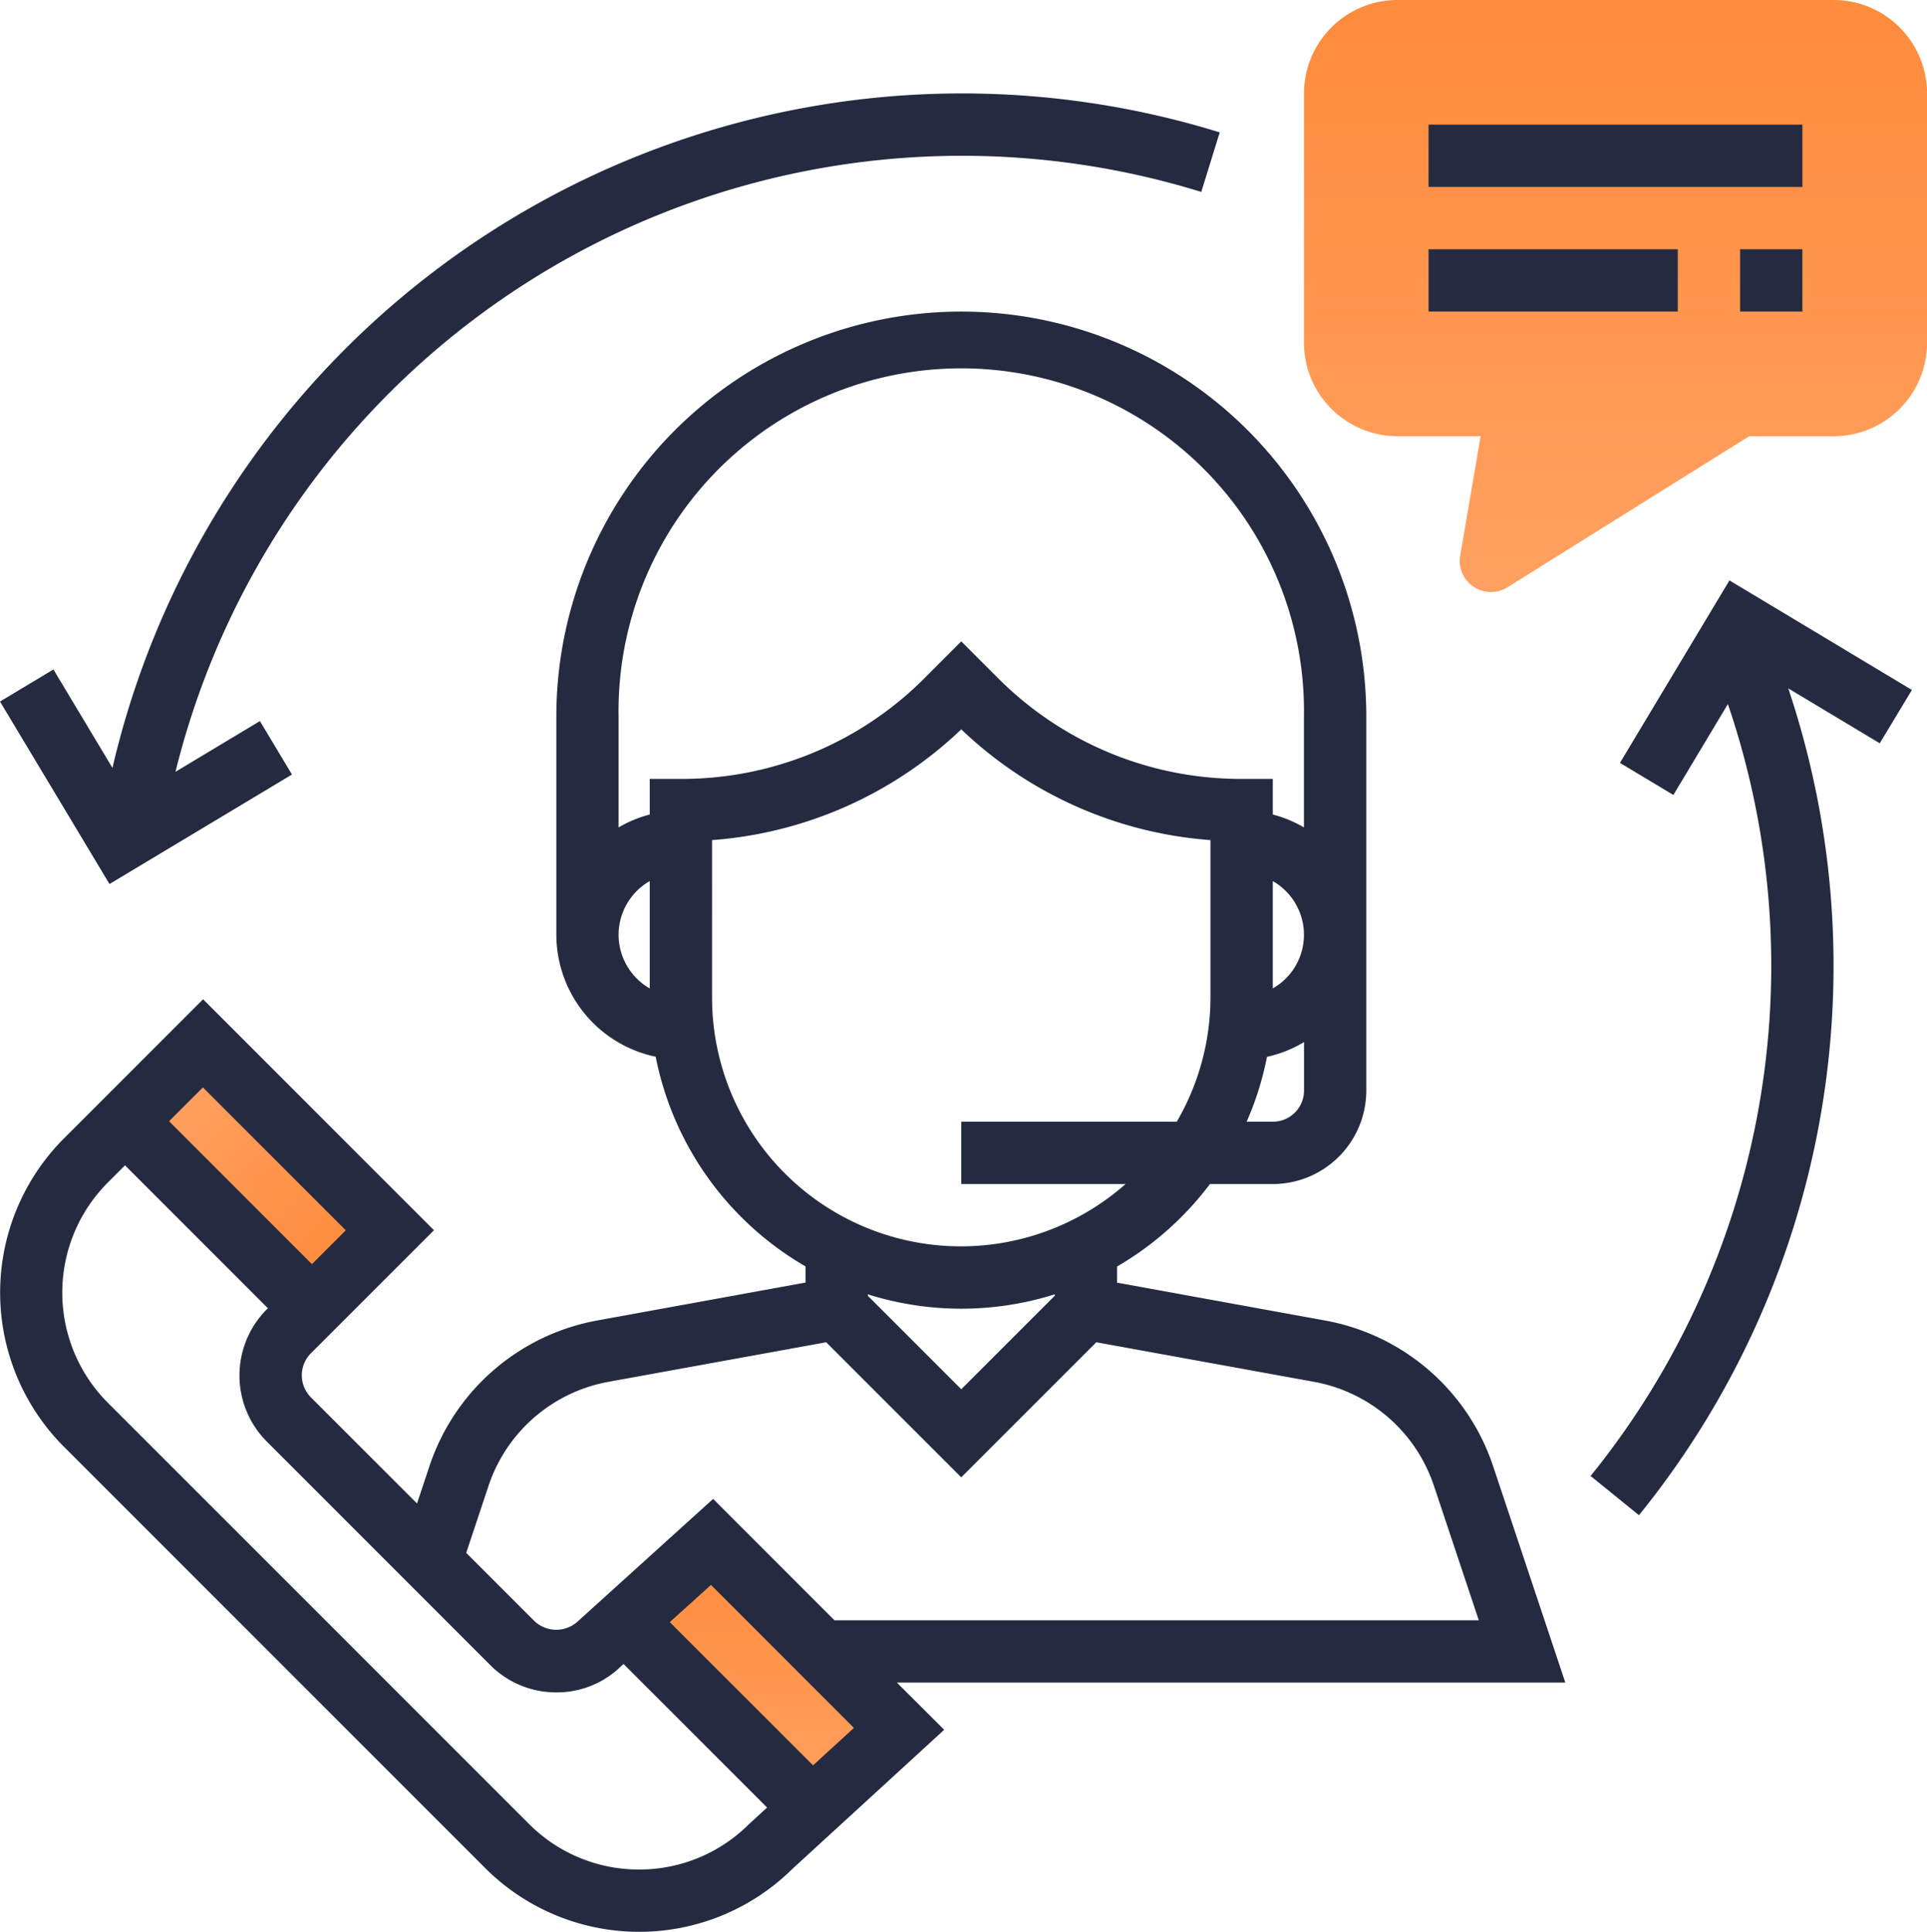 <svg xmlns="http://www.w3.org/2000/svg" xmlns:xlink="http://www.w3.org/1999/xlink" width="132.693" height="133" viewBox="0 0 132.693 133"><defs><linearGradient id="linear-gradient" x1="0.5" x2="0.5" y2="1" gradientUnits="objectBoundingBox"><stop offset="0" stop-color="#FF8B3C"></stop><stop offset="1" stop-color="#FFA161"></stop></linearGradient></defs><g id="customer-service" transform="translate(-0.572)"><g id="Group_567" data-name="Group 567" transform="translate(9.002)"><path id="Path_1092" data-name="Path 1092" d="M348.3,40.758a2.146,2.146,0,0,1-2.115-2.508l1.409-8.218h-5.73a6.443,6.443,0,0,1-6.435-6.435V6.435A6.443,6.443,0,0,1,341.863,0H371.9a6.443,6.443,0,0,1,6.435,6.435V23.6a6.443,6.443,0,0,1-6.435,6.435h-5.82l-16.64,10.4A2.149,2.149,0,0,1,348.3,40.758Z" transform="translate(-254.067)" fill="url(#linear-gradient)"></path><rect id="Rectangle_166" data-name="Rectangle 166" width="7.845" height="18.201" transform="translate(18.417 84.701) rotate(135)" fill="url(#linear-gradient)"></rect><path id="Path_1093" data-name="Path 1093" d="M173.17,414.408l6.174-5.657L166.472,395.88,160.26,401.5Z" transform="translate(-125.87 -289.727)" fill="url(#linear-gradient)"></path></g><path id="Path_1094" data-name="Path 1094" d="M103.393,159.487a15.016,15.016,0,0,0-11.56-10.024L77.5,146.854v-1.111a21.589,21.589,0,0,0,6.395-5.678h4.331a6.443,6.443,0,0,0,6.435-6.435V107.887a27.887,27.887,0,1,0-55.774,0V122.9a8.6,8.6,0,0,0,6.841,8.4,21.492,21.492,0,0,0,10.32,14.437v1.111l-14.338,2.609a15.013,15.013,0,0,0-11.558,10.024l-.858,2.576-7.306-7.306a2.149,2.149,0,0,1,0-3.035l8.473-8.471-15.9-15.9-9.576,9.576a15.016,15.016,0,0,0,0,21.235l28.992,28.992a15.009,15.009,0,0,0,21.168.064l10.449-9.574-3.259-3.252h46.031Zm-36.622-5.294-6.435-6.435v-.1a21.434,21.434,0,0,0,12.871,0v.1Zm21.452-18.418h-1.8a21.307,21.307,0,0,0,1.4-4.468,8.5,8.5,0,0,0,2.551-1.015v3.338A2.147,2.147,0,0,1,88.223,135.774Zm0-16.565a4.253,4.253,0,0,1,0,7.388ZM43.174,122.9a4.276,4.276,0,0,1,2.145-3.694V126.6A4.276,4.276,0,0,1,43.174,122.9Zm2.145-10.726v2.45a8.508,8.508,0,0,0-2.145.888v-7.628a23.6,23.6,0,1,1,47.194,0v7.628a8.43,8.43,0,0,0-2.145-.888v-2.45H86.078a23.6,23.6,0,0,1-16.794-6.957l-2.512-2.512-2.512,2.512a23.6,23.6,0,0,1-16.794,6.957Zm4.29,15.016V116.386a27.812,27.812,0,0,0,17.161-7.624,27.8,27.8,0,0,0,17.161,7.624v10.807a17.032,17.032,0,0,1-2.321,8.581H66.771v4.29H78.085A17.134,17.134,0,0,1,49.61,127.194ZM24.389,143.25l-2.33,2.33-9.838-9.838,2.33-2.33Zm20.195,44.008A10.667,10.667,0,0,1,37,184.115L8.007,155.126a10.728,10.728,0,0,1,0-15.168l1.18-1.18,9.838,9.838-.077.077a6.446,6.446,0,0,0,0,9.1L34.33,173.177a6.4,6.4,0,0,0,4.552,1.886,6.316,6.316,0,0,0,4.473-1.811l.161-.144,9.883,9.883-1.231,1.128A10.672,10.672,0,0,1,44.584,187.258Zm11.981-7.171L46.7,170.225l2.834-2.561,9.844,9.844Zm1.474-9.99-8.355-8.355-9.284,8.4a2.191,2.191,0,0,1-3.033,0l-4.685-4.685,1.536-4.612a10.73,10.73,0,0,1,8.257-7.163l14.995-2.724,9.3,9.3,9.3-9.3,14.993,2.724a10.726,10.726,0,0,1,8.257,7.163l3.087,9.252Z" transform="translate(-0.006 -58.548)" fill="#242B40"></path><rect id="Rectangle_167" data-name="Rectangle 167" width="25.742" height="4.29" transform="translate(98.943 8.581)" fill="#242B40"></rect><rect id="Rectangle_168" data-name="Rectangle 168" width="17.161" height="4.29" transform="translate(98.943 17.161)" fill="#242B40"></rect><rect id="Rectangle_169" data-name="Rectangle 169" width="4.29" height="4.29" transform="translate(120.394 17.161)" fill="#242B40"></rect><path id="Path_1095" data-name="Path 1095" d="M20.676,70.887l-2.207-3.679L12.656,70.7A55.789,55.789,0,0,1,83.292,30.779l1.27-4.1A60.067,60.067,0,0,0,8.316,70.432L4.251,63.655.572,65.863l7.54,12.564Z" transform="translate(0 -17.565)" fill="#242B40"></path><path id="Path_1096" data-name="Path 1096" d="M431.161,156.564l-12.564-7.54-7.54,12.564,3.679,2.207,3.754-6.257a55.822,55.822,0,0,1-9.454,53.142l3.331,2.7a60.073,60.073,0,0,0,10.28-56.924l6.3,3.782Z" transform="translate(-298.936 -109.064)" fill="#242B40"></path></g></svg>